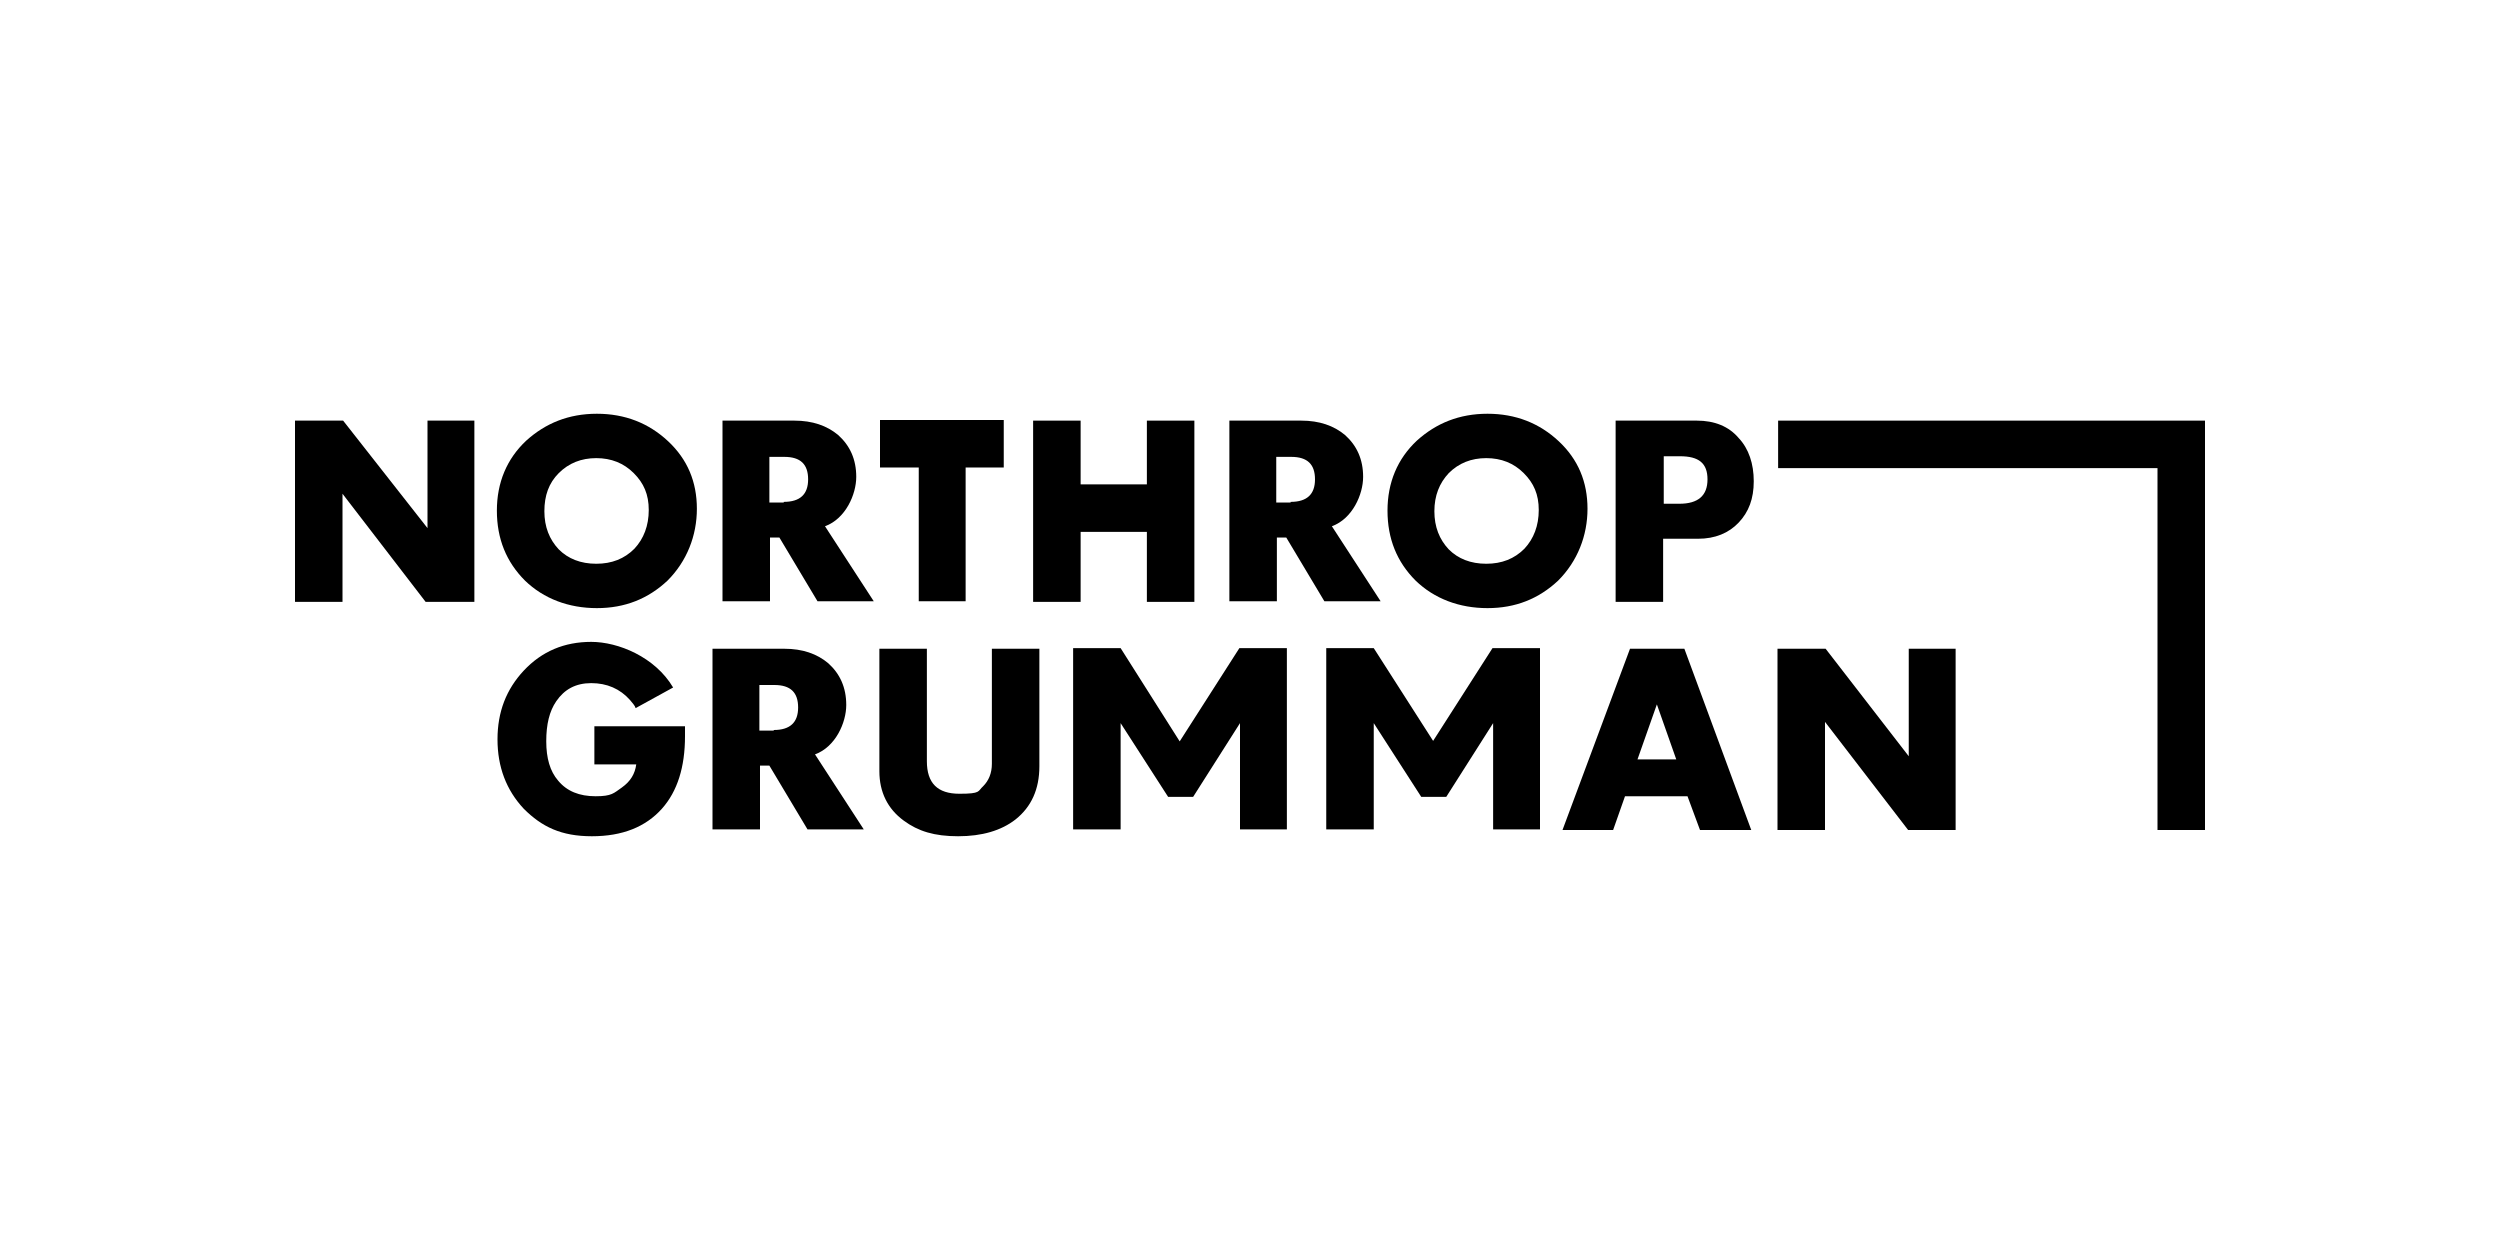 <?xml version="1.0" encoding="UTF-8"?>
<svg xmlns="http://www.w3.org/2000/svg" version="1.1" viewBox="0 0 400 200">
  <!-- Generator: Adobe Illustrator 28.7.1, SVG Export Plug-In . SVG Version: 1.2.0 Build 142)  -->
  <g>
    <g id="Layer_1">
      <g id="g896">
        <g id="g897">
          <g id="g3458">
            <path id="path3456" d="M47.3,67.3h7.6l13.5,17.2v-17.2h7.5v29h-7.8l-13.3-17.3v17.3h-7.6v-29Z"/>
          </g>
          <g id="g3462">
            <path id="path3460" d="M101.5,87.8c1.5-1.6,2.3-3.7,2.3-6.2s-.8-4.3-2.4-5.9c-1.6-1.6-3.6-2.4-6-2.4s-4.4.8-6,2.4c-1.6,1.6-2.3,3.6-2.3,6.1s.8,4.5,2.3,6.1c1.5,1.5,3.5,2.3,6,2.3s4.5-.8,6.1-2.4M84,92.9c-3-3-4.5-6.7-4.5-11.2s1.6-8.3,4.7-11.2c3.1-2.8,6.8-4.3,11.3-4.3s8.3,1.5,11.4,4.4c3.1,2.9,4.6,6.5,4.6,10.8s-1.6,8.4-4.7,11.5c-3.1,2.9-6.8,4.4-11.3,4.4s-8.5-1.5-11.5-4.4"/>
          </g>
          <g id="g3466">
            <path id="path3464" d="M125.4,80.3c2.6,0,3.9-1.2,3.9-3.6s-1.2-3.6-3.8-3.6h-2.4v7.3h2.3ZM115.6,67.3h11.5c2.9,0,5.2.8,7,2.3,1.9,1.7,2.9,3.9,2.9,6.7s-1.7,6.7-5,7.9l7.8,12h-9l-6.1-10.2h-1.5v10.2h-7.6v-29Z"/>
          </g>
          <g id="g3470">
            <path id="path3468" d="M146.9,74.8h-6.1v-7.6h19.8v7.6h-6.1v21.4h-7.5v-21.4Z"/>
          </g>
          <g id="g3474">
            <path id="path3472" d="M165.3,67.3h7.6v10.2h10.6v-10.2h7.6v29h-7.6v-11.2h-10.6v11.2h-7.6v-29Z"/>
          </g>
          <g id="g3478">
            <path id="path3476" d="M206.5,80.3c2.6,0,3.9-1.2,3.9-3.6s-1.2-3.6-3.8-3.6h-2.4v7.3h2.3ZM196.7,67.3h11.5c2.9,0,5.2.8,7,2.3,1.9,1.7,2.9,3.9,2.9,6.7s-1.7,6.7-5,7.9l7.8,12h-9l-6.1-10.2h-1.5v10.2h-7.6v-29Z"/>
          </g>
          <g id="g3482">
            <path id="path3480" d="M243.9,87.8c1.5-1.6,2.3-3.7,2.3-6.2s-.8-4.3-2.4-5.9c-1.6-1.6-3.6-2.4-6-2.4s-4.4.8-6,2.4c-1.5,1.6-2.3,3.6-2.3,6.1s.8,4.5,2.3,6.1c1.5,1.5,3.5,2.3,6,2.3s4.5-.8,6.1-2.4M226.5,92.9c-3-3-4.5-6.7-4.5-11.2s1.6-8.3,4.7-11.2c3.1-2.8,6.8-4.3,11.3-4.3s8.3,1.5,11.4,4.4c3.1,2.9,4.6,6.5,4.6,10.8s-1.6,8.4-4.7,11.5c-3.1,2.9-6.8,4.4-11.3,4.4s-8.5-1.5-11.5-4.4"/>
          </g>
          <g id="g3486">
            <path id="path3484" d="M268.7,80.6c3,0,4.5-1.3,4.5-3.9s-1.4-3.7-4.4-3.7h-2.6v7.6h2.5ZM258.6,67.3h12.9c2.8,0,5.1.9,6.7,2.8,1.6,1.7,2.4,4.1,2.4,6.9s-.8,4.9-2.4,6.6c-1.6,1.7-3.8,2.6-6.5,2.6h-5.6v10.1h-7.6v-29Z"/>
          </g>
        </g>
        <g id="g898">
          <g id="g3442">
            <path id="path3440" d="M83.8,129.4c-2.8-3-4.2-6.7-4.2-11.1s1.4-8,4.2-11c2.9-3.1,6.5-4.6,10.8-4.6s10.2,2.4,13.1,7.3l-6,3.3c-.1-.4-.5-.8-.9-1.3-1.6-1.8-3.7-2.7-6.2-2.7s-4.3,1-5.6,2.9c-1.1,1.6-1.6,3.7-1.6,6.4s.6,4.8,1.9,6.3c1.4,1.7,3.4,2.5,6,2.5s2.9-.5,4.2-1.4c1.4-1,2.1-2.2,2.3-3.7h-6.7v-6.1h14.5v1.6c0,4.9-1.2,8.8-3.7,11.6-2.6,2.9-6.3,4.4-11.2,4.4s-8-1.5-10.9-4.4"/>
          </g>
          <g id="g3502">
            <path id="path3500" d="M123.8,116.8c2.6,0,3.9-1.2,3.9-3.6s-1.2-3.6-3.8-3.6h-2.4v7.3h2.3ZM114,103.8h11.5c2.9,0,5.2.8,7,2.3,1.9,1.7,2.9,3.9,2.9,6.7s-1.7,6.7-5,7.9l7.8,12h-9l-6.1-10.2h-1.5v10.2h-7.6v-29Z"/>
          </g>
          <g id="g3446">
            <path id="path3444" d="M144.6,131.3c-2.6-1.9-3.9-4.6-3.9-7.9v-19.6h7.6v18c0,3.5,1.7,5.2,5.2,5.2s2.9-.4,3.8-1.2c.9-.9,1.4-2.1,1.4-3.6v-18.4h7.6v18.8c0,3.7-1.3,6.5-3.8,8.5-2.3,1.8-5.4,2.7-9.2,2.7s-6.4-.8-8.7-2.5"/>
          </g>
          <g id="g3494">
            <path id="path3492" d="M188.7,118.7l9.6-15h7.6v29h-7.5v-17h0l-7.5,11.8h-4l-7.6-11.8h0v17h-7.6v-29h7.6l9.5,15Z"/>
          </g>
          <g id="g3498">
            <path id="path3496" d="M229.2,118.7l9.6-15h7.6v29h-7.5v-17h0l-7.5,11.8h-4l-7.6-11.8h0v17h-7.6v-29h7.6l9.6,15Z"/>
          </g>
          <g id="g3450">
            <path id="path3448" d="M268.2,121.5l-3.1-8.8-3.1,8.8h6.2ZM260.9,103.8h8.6l10.7,29h-8.2l-2-5.4h-10l-1.9,5.4h-8.1l10.8-29Z"/>
          </g>
          <g id="g3454">
            <path id="path3452" d="M284.5,103.8h7.6l13.3,17.2v-17.2h7.5v29h-7.6l-13.3-17.3v17.3h-7.6v-29Z"/>
          </g>
        </g>
        <g id="g899">
          <path id="path3488" d="M284.5,67.3v7.6h60.7v57.9h7.6v-65.5h-68.2Z"/>
        </g>
      </g>
    </g>
  </g>
</svg>
